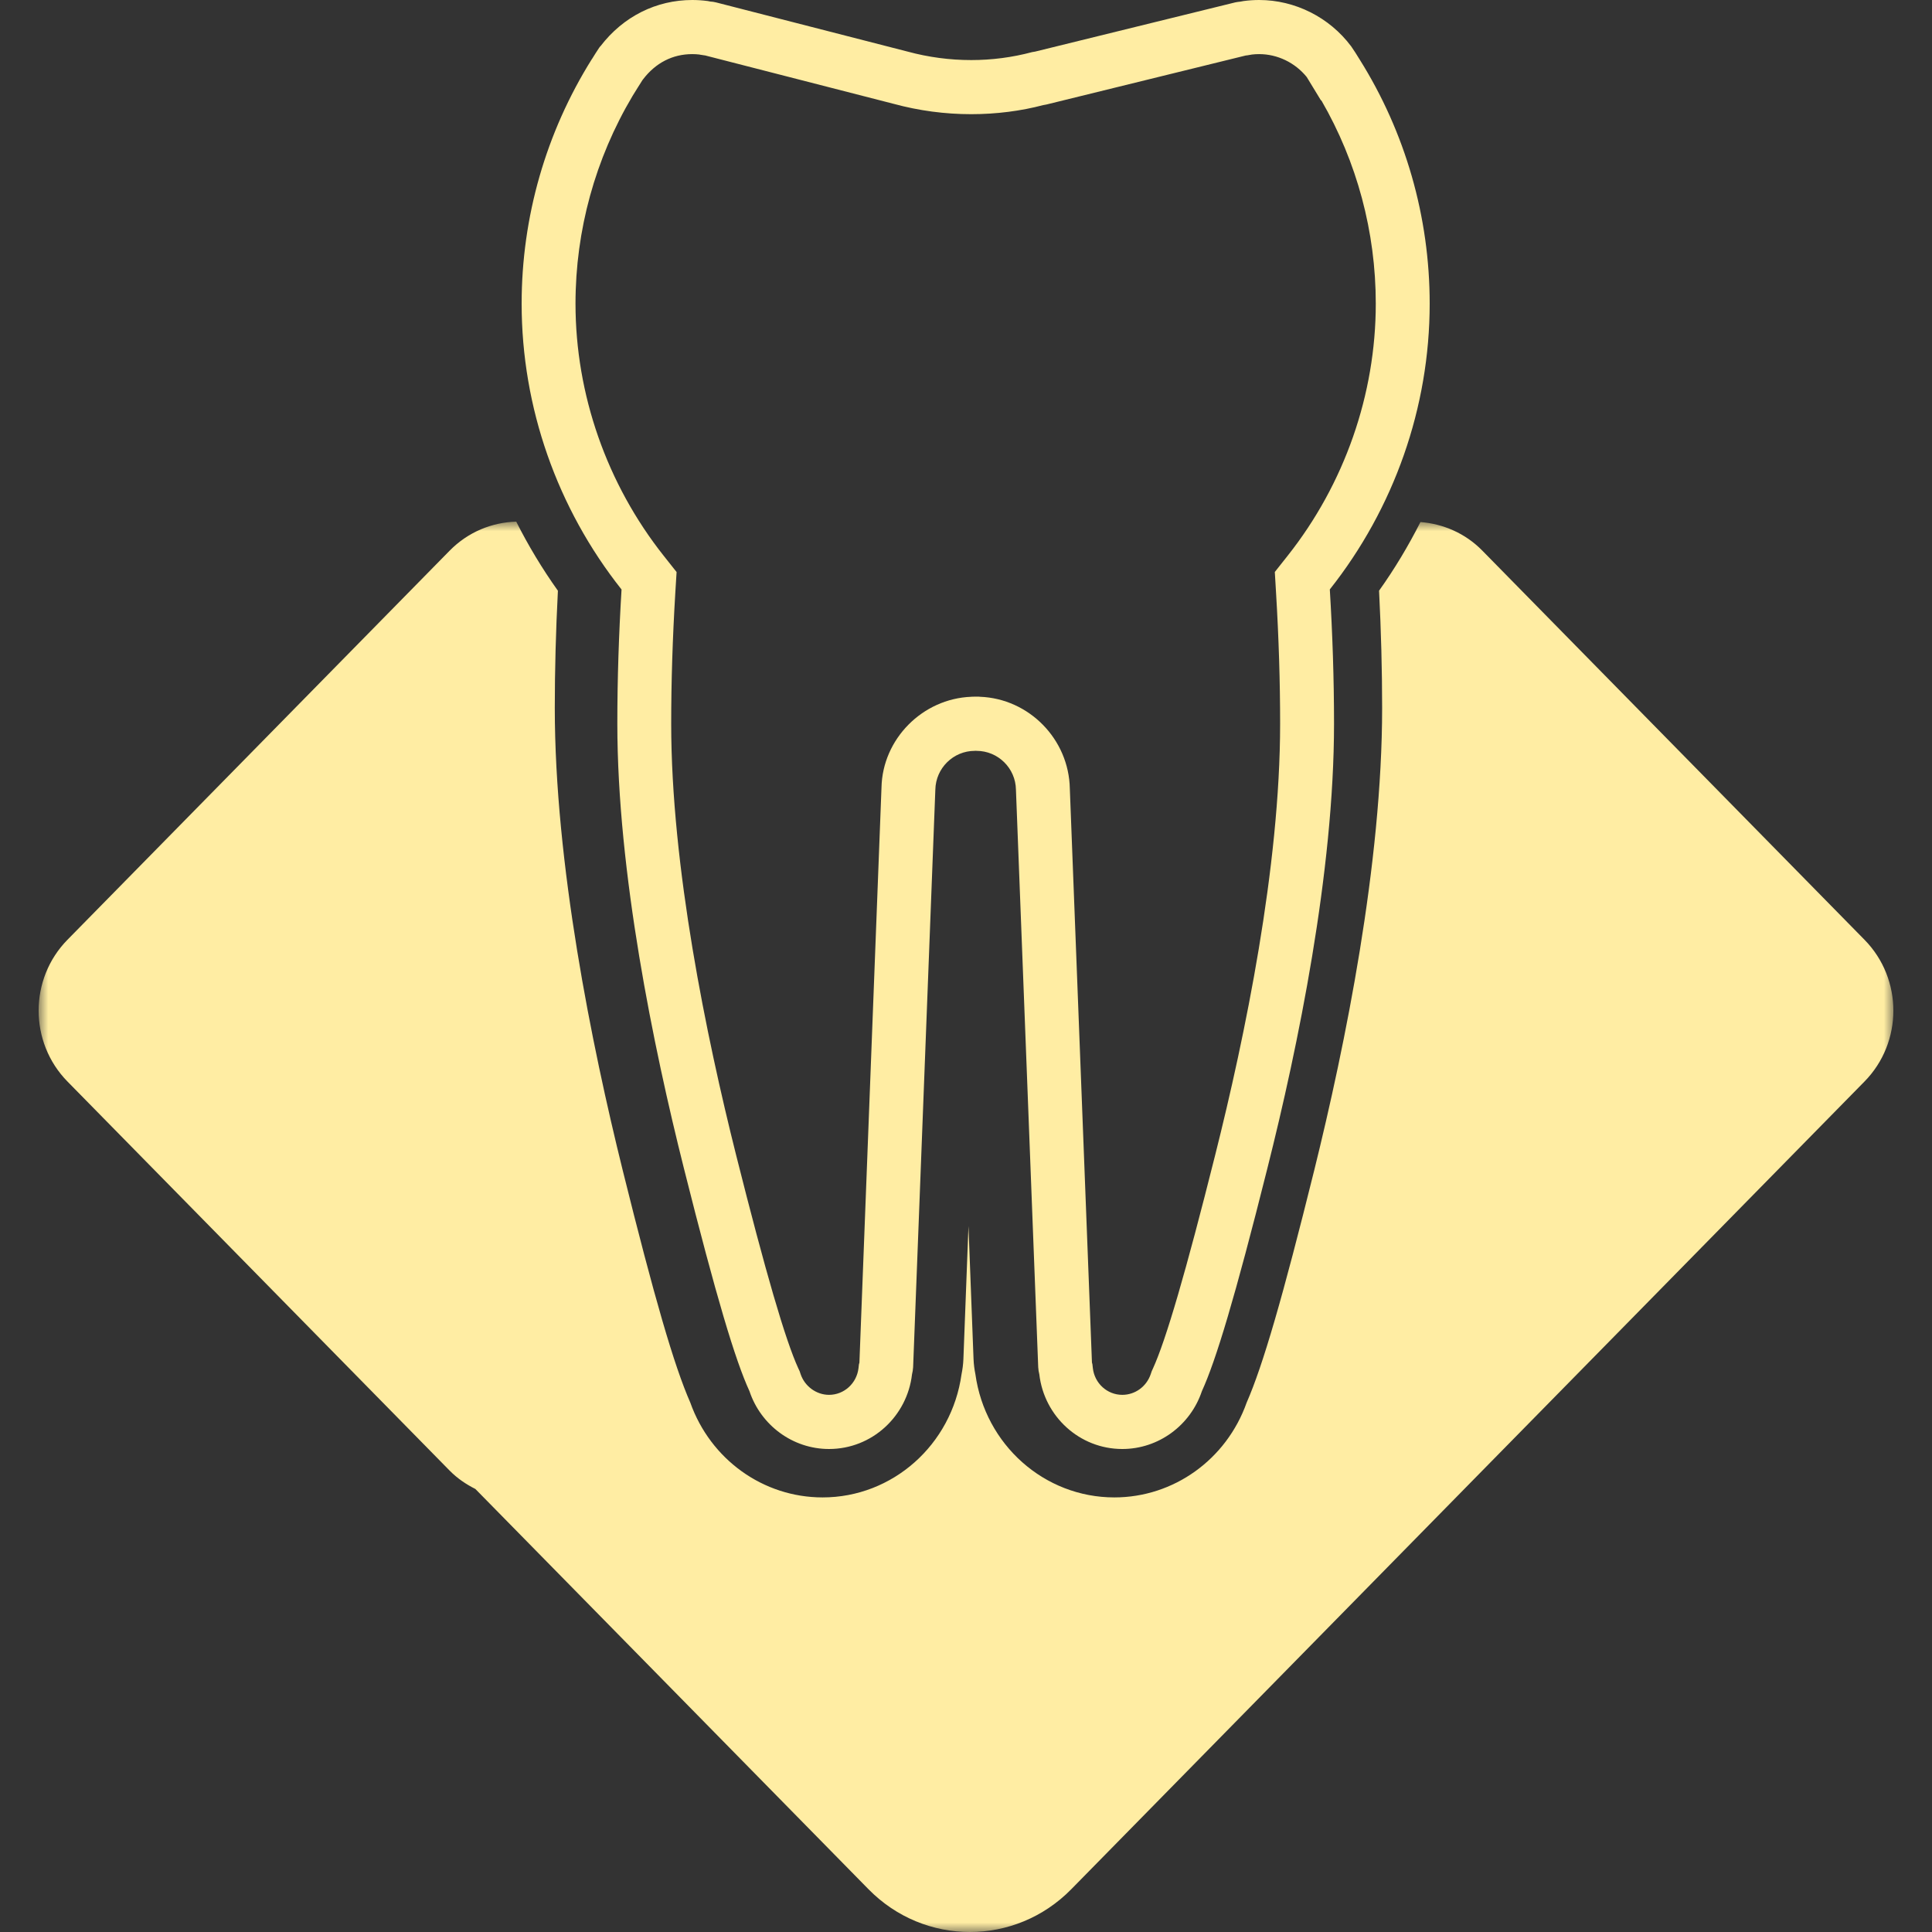 <?xml version="1.0" encoding="UTF-8"?>
<svg xmlns="http://www.w3.org/2000/svg" xmlns:xlink="http://www.w3.org/1999/xlink" width="100px" height="100px" viewBox="0 0 100 100" version="1.1">
  <rect x="0" y="0" width="100" height="100" fill="#333333" stroke="none"/>
  <title>icon_paro</title>
  <defs>
    <polygon id="path-1" points="0 0 96 0 96 73 0 73"></polygon>
  </defs>
  <g id="icon_paro" stroke="none" stroke-width="1" fill="none" fill-rule="evenodd">
    <g id="Group-6" transform="translate(2, 0)">
      <g id="Group-3" transform="translate(0, 27)">
        <mask id="mask-2" fill="white">
          <use xlink:href="#path-1"></use>
        </mask>
        <g id="Clip-2"></g>
        <path d="M94.507,21.643 L74.728,1.504 C73.836,0.591 72.689,0.114 71.522,0.021 C70.898,1.255 70.186,2.444 69.38,3.574 C69.485,5.654 69.539,7.689 69.539,9.639 C69.539,17.697 67.628,27.096 66.026,33.568 C64.391,40.157 63.37,43.673 62.527,45.597 C61.485,48.539 58.753,50.506 55.678,50.506 C52.052,50.506 48.992,47.778 48.486,44.127 C48.435,43.874 48.401,43.616 48.39,43.341 L48.128,36.459 L47.865,43.358 C47.854,43.62 47.82,43.877 47.768,44.135 C47.26,47.778 44.202,50.506 40.578,50.506 C37.502,50.506 34.774,48.541 33.73,45.599 C32.889,43.685 31.868,40.168 30.23,33.568 C28.628,27.096 26.716,17.697 26.716,9.639 C26.716,7.688 26.77,5.654 26.877,3.576 C26.066,2.438 25.346,1.242 24.72,0 C23.47,0.036 22.228,0.53 21.272,1.504 L1.491,21.643 C-0.497,23.669 -0.497,26.951 1.491,28.978 L21.272,49.117 C21.672,49.525 22.127,49.827 22.605,50.069 L42.954,70.787 C45.851,73.738 50.551,73.738 53.448,70.787 L74.728,49.117 L82.254,41.456 L94.507,28.978 C96.498,26.951 96.498,23.669 94.507,21.643" id="Fill-1" fill="#FFEDA3" mask="url(#mask-2)"></path>
      </g>
      <path d="M63.172,0 C62.897,0 62.624,0.019 62.362,0.055 C62.305,0.062 62.254,0.079 62.198,0.085 C62.113,0.095 62.032,0.102 61.946,0.121 L51.582,2.67 C51.527,2.68 51.477,2.684 51.422,2.697 C50.399,2.971 49.335,3.109 48.27,3.109 C47.162,3.109 46.055,2.962 44.985,2.672 L35.073,0.127 C34.97,0.1 34.866,0.085 34.762,0.079 C34.723,0.072 34.681,0.062 34.642,0.055 C34.376,0.019 34.105,0 33.832,0 C31.97,0 30.26,0.85 29.077,2.396 L29.071,2.392 C29.06,2.407 29.05,2.424 29.039,2.439 C29.033,2.447 29.026,2.455 29.018,2.464 C28.887,2.661 28.76,2.861 28.638,3.06 L28.634,3.06 C26.257,6.858 25,11.232 25,15.717 C25,21.093 26.842,26.311 30.171,30.512 C30.032,32.802 29.953,35.132 29.953,37.457 C29.953,45.143 31.825,54.208 33.395,60.458 C35.079,67.161 36.062,70.42 36.793,72.008 C37.379,73.766 39.026,75 40.91,75 C43.135,75 44.954,73.304 45.205,71.139 C45.235,71.018 45.256,70.893 45.263,70.767 L46.413,40.873 C46.435,39.762 47.341,38.864 48.455,38.864 C48.47,38.864 48.487,38.86 48.5,38.86 C48.517,38.86 48.532,38.864 48.545,38.864 C49.659,38.864 50.567,39.762 50.585,40.873 L51.738,70.767 C51.746,70.893 51.763,71.016 51.795,71.134 C52.044,73.302 53.867,75 56.09,75 C57.976,75 59.621,73.766 60.209,72.008 C60.936,70.418 61.923,67.16 63.603,60.458 C65.176,54.208 67.049,45.143 67.049,37.457 C67.049,35.132 66.97,32.802 66.831,30.508 C70.154,26.311 72,21.093 72,15.717 C72,11.228 70.745,6.851 68.366,3.064 C68.366,3.06 68.364,3.056 68.36,3.054 L68.343,3.028 C68.227,2.839 68.11,2.648 67.935,2.396 C67.933,2.396 67.933,2.396 67.931,2.392 L67.931,2.392 C66.812,0.897 65.031,0 63.172,0 M63.172,2.801 C64.121,2.801 65.033,3.242 65.636,3.987 L66.373,5.197 L66.393,5.197 C68.238,8.382 69.21,12.002 69.21,15.717 C69.21,20.416 67.592,25.049 64.649,28.765 L63.984,29.606 L64.048,30.677 C64.189,33.018 64.259,35.298 64.259,37.457 C64.259,44.866 62.433,53.681 60.9,59.775 C59.378,65.844 58.351,69.359 57.675,70.837 L57.613,70.973 L57.564,71.117 C57.349,71.764 56.757,72.197 56.09,72.197 C55.31,72.197 54.655,71.603 54.566,70.814 L54.542,70.606 L54.519,70.524 L53.374,40.822 C53.327,38.258 51.26,36.161 48.726,36.065 L48.664,36.059 L48.5,36.059 L48.319,36.061 L48.274,36.065 C45.746,36.161 43.677,38.254 43.626,40.765 L42.483,70.53 L42.458,70.621 L42.436,70.816 C42.343,71.605 41.688,72.197 40.91,72.197 C40.254,72.197 39.649,71.754 39.438,71.119 L39.389,70.973 L39.323,70.833 C38.653,69.374 37.628,65.859 36.098,59.773 C34.567,53.674 32.741,44.851 32.741,37.457 C32.741,35.302 32.813,33.023 32.954,30.681 L33.02,29.609 L32.353,28.767 C29.41,25.052 27.788,20.418 27.788,15.717 C27.788,11.922 28.809,8.215 30.742,4.964 L31.004,4.542 C31.087,4.409 31.168,4.277 31.255,4.144 L31.287,4.103 C31.938,3.251 32.818,2.801 33.832,2.801 C33.954,2.801 34.077,2.808 34.197,2.822 L34.258,2.835 L34.325,2.844 L34.444,2.863 L34.487,2.867 L44.257,5.375 C45.563,5.73 46.914,5.91 48.27,5.91 C49.57,5.91 50.853,5.744 51.998,5.439 L52.017,5.437 L52.057,5.429 L52.151,5.412 L52.243,5.39 L62.479,2.873 L62.514,2.869 L62.567,2.863 C62.648,2.852 62.725,2.839 62.805,2.822 C62.923,2.808 63.048,2.801 63.172,2.801" id="Fill-4" fill="#FFEDA3"></path>
    </g>
  </g>
</svg>
